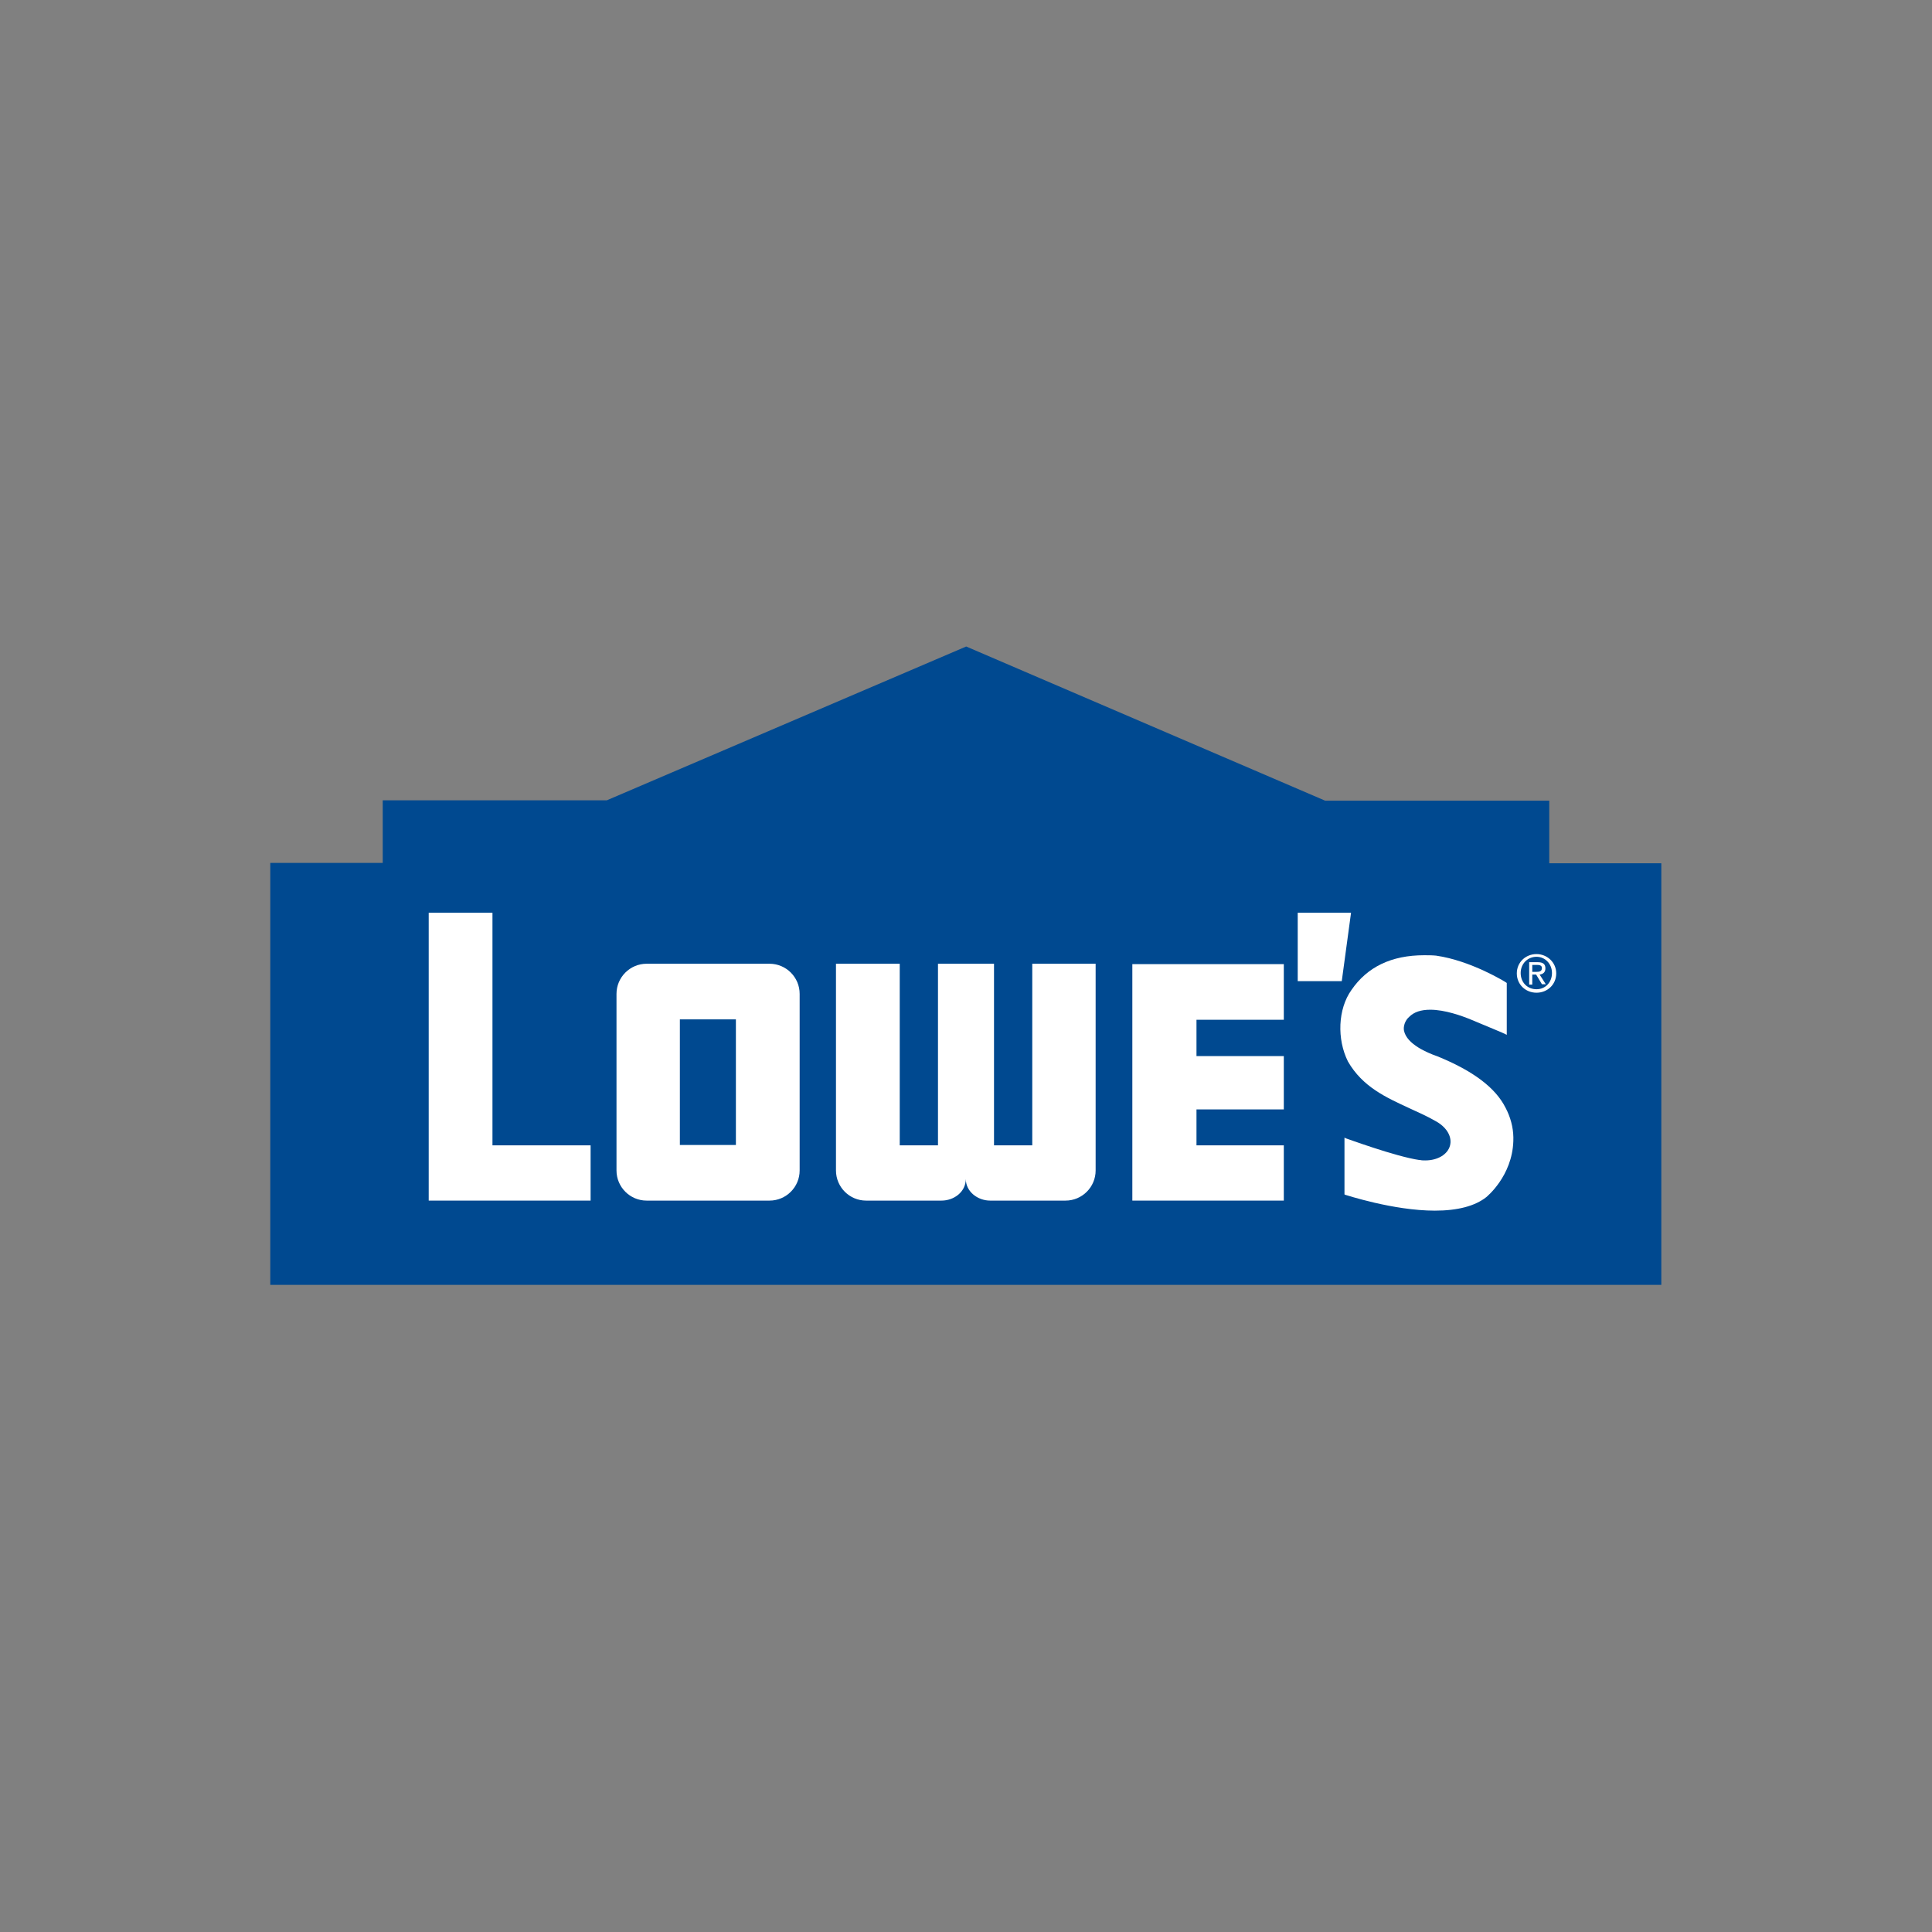 <?xml version="1.0" encoding="utf-8"?>
<!-- Generator: Adobe Illustrator 19.0.0, SVG Export Plug-In . SVG Version: 6.00 Build 0)  -->
<svg version="1.1" id="Ñëîé_1" xmlns="http://www.w3.org/2000/svg" xmlns:xlink="http://www.w3.org/1999/xlink" x="0px" y="0px"
	 viewBox="0 0 500 500" style="enable-background:new 0 0 500 500;" xml:space="preserve">
<rect x="0" y="0" width="500" height="500" fill="#808080" stroke="none"/>
<style type="text/css">
	.st0{fill:#004990;}
	.st1{fill:#FFFFFF;}
</style>
<g id="layer1" transform="translate(-110.251,-377.285)">
	<path id="path5808" class="st0" d="M360.3,544.6l-93,39.8h-58v16.2h-29.1v109.2h360V600.7h-29v-16.2h-58L360.3,544.6z"/>
	<path id="path5812" class="st1" d="M446.1,613.5l0,17.7l11.4,0l2.4-17.7L446.1,613.5L446.1,613.5z"/>
	<path id="path5824" class="st1" d="M507.9,628.8c0.7,0,1.4-0.1,1.4-1c0-0.7-0.7-0.8-1.3-0.8h-1.2v1.8L507.9,628.8L507.9,628.8z
		 M506.8,632.1H506v-5.8h2.2c1.4,0,2,0.5,2,1.6c0,1-0.6,1.5-1.5,1.6l1.6,2.5h-1l-1.5-2.5h-1V632.1L506.8,632.1z M507.9,633.3
		c2.3,0,4-1.8,4-4.2c0-2.4-1.8-4.2-4-4.2c-2.3,0-4.1,1.8-4.1,4.2C503.8,631.6,505.6,633.3,507.9,633.3 M502.8,629.2
		c0-2.9,2.3-5,5.1-5c2.7,0,5.1,2.1,5.1,5c0,2.9-2.3,5-5.1,5C505.1,634.2,502.8,632.1,502.8,629.2"/>
	<path id="path5828" class="st1" d="M237.7,673.7v-60.2h-16.5V688h41.9v-14.3H237.7z"/>
	<path id="path5832" class="st1" d="M403.3,688h39.2v-14.3h-22.6v-9.3h22.6v-13.8h-22.6v-9.4h22.6v-14.4h-39.2v0.1V688z"/>
	<path id="path5834" class="st1" d="M300.7,641.1h-14.5v32.5h14.5V641.1z M317.2,680.2c0,4.3-3.5,7.8-7.8,7.8h-31.8
		c-4.3,0-7.8-3.5-7.8-7.8v-45.7c0-4.3,3.5-7.8,7.8-7.8h31.8c4.3,0,7.8,3.5,7.8,7.8V680.2z"/>
	<path id="path5838" class="st1" d="M377.4,626.7v47h-9.9v-47H353v47h-9.9v-47h-16.5v53.5c0,4.3,3.5,7.8,7.8,7.8h19.5
		c3.3,0,6.3-2.3,6.3-5.6c0,3.3,3.1,5.6,6.3,5.6h19.5c4.3,0,7.8-3.5,7.8-7.8v-53.5H377.4L377.4,626.7z"/>
	<path id="path5842" class="st1" d="M500.3,664.8L500.3,664.8l-0.1-0.2c-0.1-0.1-0.1-0.3-0.2-0.4l-0.1-0.2
		c-2.6-5.2-8.4-9.6-17.8-13.4l-0.3-0.1c-1.9-0.7-7.5-2.9-8.2-6.5c-0.2-1,0.2-2.6,1.4-3.6c1.2-1.2,3-1.8,5.4-1.8
		c3.8,0,8.2,1.6,10.4,2.5c4.8,2,8.9,3.7,9,3.8l0.4,0.2v-13.4l-0.1-0.1c-0.1-0.1-9.1-5.7-18.2-7c-1-0.1-2.1-0.1-3.1-0.1
		c-8.4,0-14.7,3-18.8,9c-3.5,4.9-3.8,12.7-0.9,18.5c3.8,6.6,9.9,9.3,15.7,12c2.4,1.1,4.9,2.2,7.3,3.6l0,0c2.7,1.6,4,4,3.4,6.2
		c-0.6,2.2-3.1,3.8-6.4,3.8c-0.4,0-0.9,0-1.3-0.1l-0.2,0c-6.2-0.9-18.9-5.6-19-5.6l-0.4-0.2v14.7l0.2,0.1c0.1,0,12.4,4.1,23.2,4.1h0
		c5.9,0,10.4-1.2,13.3-3.5c0.1-0.1,6.7-5.4,7-14.5C502,670,501.5,667.4,500.3,664.8"/>
</g>
</svg>
